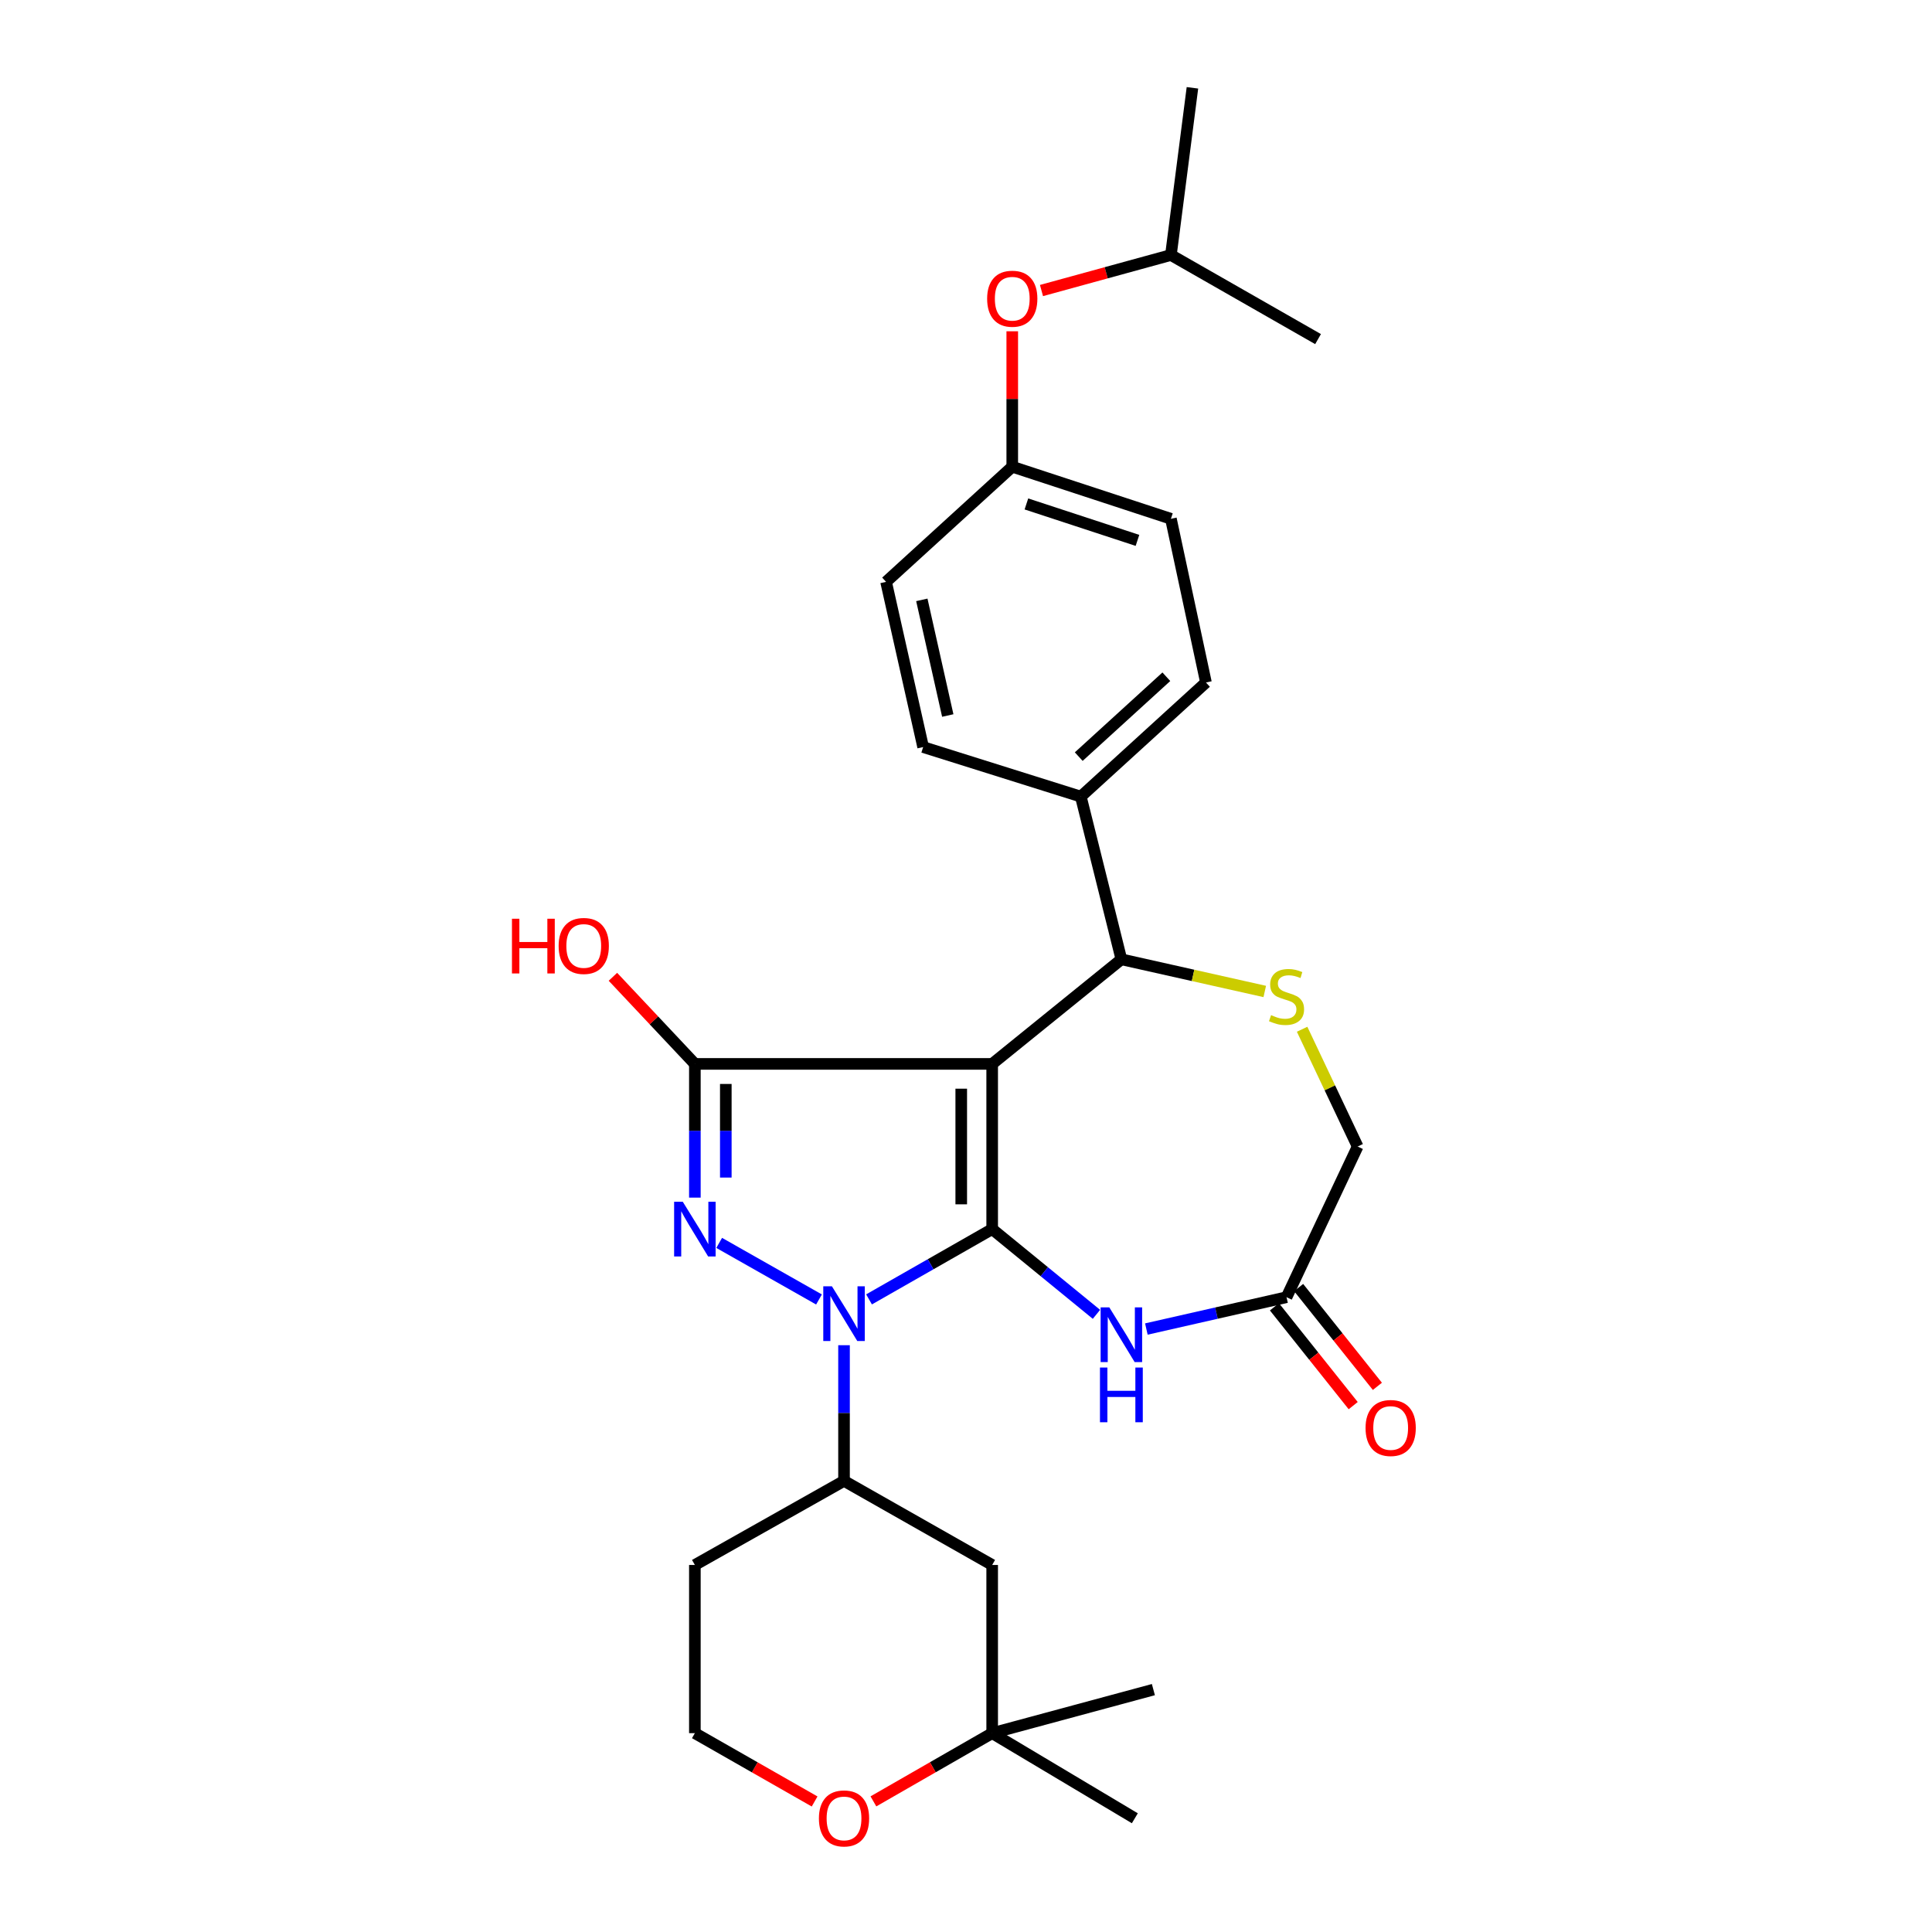<?xml version='1.0' encoding='iso-8859-1'?>
<svg version='1.1' baseProfile='full'
              xmlns='http://www.w3.org/2000/svg'
                      xmlns:rdkit='http://www.rdkit.org/xml'
                      xmlns:xlink='http://www.w3.org/1999/xlink'
                  xml:space='preserve'
width='1000px' height='1000px' viewBox='0 0 1000 1000'>
<!-- END OF HEADER -->
<rect style='opacity:1.0;fill:#FFFFFF;stroke:none' width='1000' height='1000' x='0' y='0'> </rect>
<path class='bond-0' d='M 513.55,636.184 L 513.55,550.673' style='fill:none;fill-rule:evenodd;stroke:#000000;stroke-width:6px;stroke-linecap:butt;stroke-linejoin:miter;stroke-opacity:1' />
<path class='bond-0' d='M 497.537,623.357 L 497.537,563.5' style='fill:none;fill-rule:evenodd;stroke:#000000;stroke-width:6px;stroke-linecap:butt;stroke-linejoin:miter;stroke-opacity:1' />
<path class='bond-1' d='M 513.55,636.184 L 481.681,654.374' style='fill:none;fill-rule:evenodd;stroke:#000000;stroke-width:6px;stroke-linecap:butt;stroke-linejoin:miter;stroke-opacity:1' />
<path class='bond-1' d='M 481.681,654.374 L 449.812,672.564' style='fill:none;fill-rule:evenodd;stroke:#0000FF;stroke-width:6px;stroke-linecap:butt;stroke-linejoin:miter;stroke-opacity:1' />
<path class='bond-4' d='M 513.55,636.184 L 540.537,658.242' style='fill:none;fill-rule:evenodd;stroke:#000000;stroke-width:6px;stroke-linecap:butt;stroke-linejoin:miter;stroke-opacity:1' />
<path class='bond-4' d='M 540.537,658.242 L 567.524,680.3' style='fill:none;fill-rule:evenodd;stroke:#0000FF;stroke-width:6px;stroke-linecap:butt;stroke-linejoin:miter;stroke-opacity:1' />
<path class='bond-3' d='M 513.55,550.673 L 359.663,550.673' style='fill:none;fill-rule:evenodd;stroke:#000000;stroke-width:6px;stroke-linecap:butt;stroke-linejoin:miter;stroke-opacity:1' />
<path class='bond-5' d='M 513.55,550.673 L 580.424,496.539' style='fill:none;fill-rule:evenodd;stroke:#000000;stroke-width:6px;stroke-linecap:butt;stroke-linejoin:miter;stroke-opacity:1' />
<path class='bond-2' d='M 423.906,672.607 L 372.249,643.32' style='fill:none;fill-rule:evenodd;stroke:#0000FF;stroke-width:6px;stroke-linecap:butt;stroke-linejoin:miter;stroke-opacity:1' />
<path class='bond-7' d='M 436.865,696.278 L 436.865,731.391' style='fill:none;fill-rule:evenodd;stroke:#0000FF;stroke-width:6px;stroke-linecap:butt;stroke-linejoin:miter;stroke-opacity:1' />
<path class='bond-7' d='M 436.865,731.391 L 436.865,766.505' style='fill:none;fill-rule:evenodd;stroke:#000000;stroke-width:6px;stroke-linecap:butt;stroke-linejoin:miter;stroke-opacity:1' />
<path class='bond-29' d='M 359.663,619.886 L 359.663,585.28' style='fill:none;fill-rule:evenodd;stroke:#0000FF;stroke-width:6px;stroke-linecap:butt;stroke-linejoin:miter;stroke-opacity:1' />
<path class='bond-29' d='M 359.663,585.28 L 359.663,550.673' style='fill:none;fill-rule:evenodd;stroke:#000000;stroke-width:6px;stroke-linecap:butt;stroke-linejoin:miter;stroke-opacity:1' />
<path class='bond-29' d='M 375.676,609.504 L 375.676,585.28' style='fill:none;fill-rule:evenodd;stroke:#0000FF;stroke-width:6px;stroke-linecap:butt;stroke-linejoin:miter;stroke-opacity:1' />
<path class='bond-29' d='M 375.676,585.28 L 375.676,561.055' style='fill:none;fill-rule:evenodd;stroke:#000000;stroke-width:6px;stroke-linecap:butt;stroke-linejoin:miter;stroke-opacity:1' />
<path class='bond-15' d='M 359.663,550.673 L 338.455,528.13' style='fill:none;fill-rule:evenodd;stroke:#000000;stroke-width:6px;stroke-linecap:butt;stroke-linejoin:miter;stroke-opacity:1' />
<path class='bond-15' d='M 338.455,528.13 L 317.247,505.587' style='fill:none;fill-rule:evenodd;stroke:#FF0000;stroke-width:6px;stroke-linecap:butt;stroke-linejoin:miter;stroke-opacity:1' />
<path class='bond-8' d='M 593.355,687.905 L 629.632,679.664' style='fill:none;fill-rule:evenodd;stroke:#0000FF;stroke-width:6px;stroke-linecap:butt;stroke-linejoin:miter;stroke-opacity:1' />
<path class='bond-8' d='M 629.632,679.664 L 665.908,671.422' style='fill:none;fill-rule:evenodd;stroke:#000000;stroke-width:6px;stroke-linecap:butt;stroke-linejoin:miter;stroke-opacity:1' />
<path class='bond-6' d='M 580.424,496.539 L 617.531,504.861' style='fill:none;fill-rule:evenodd;stroke:#000000;stroke-width:6px;stroke-linecap:butt;stroke-linejoin:miter;stroke-opacity:1' />
<path class='bond-6' d='M 617.531,504.861 L 654.638,513.183' style='fill:none;fill-rule:evenodd;stroke:#CCCC00;stroke-width:6px;stroke-linecap:butt;stroke-linejoin:miter;stroke-opacity:1' />
<path class='bond-11' d='M 580.424,496.539 L 559.429,412.319' style='fill:none;fill-rule:evenodd;stroke:#000000;stroke-width:6px;stroke-linecap:butt;stroke-linejoin:miter;stroke-opacity:1' />
<path class='bond-30' d='M 673.972,532.741 L 688.342,563.089' style='fill:none;fill-rule:evenodd;stroke:#CCCC00;stroke-width:6px;stroke-linecap:butt;stroke-linejoin:miter;stroke-opacity:1' />
<path class='bond-30' d='M 688.342,563.089 L 702.712,593.438' style='fill:none;fill-rule:evenodd;stroke:#000000;stroke-width:6px;stroke-linecap:butt;stroke-linejoin:miter;stroke-opacity:1' />
<path class='bond-9' d='M 436.865,766.505 L 513.55,810.026' style='fill:none;fill-rule:evenodd;stroke:#000000;stroke-width:6px;stroke-linecap:butt;stroke-linejoin:miter;stroke-opacity:1' />
<path class='bond-19' d='M 436.865,766.505 L 359.663,810.026' style='fill:none;fill-rule:evenodd;stroke:#000000;stroke-width:6px;stroke-linecap:butt;stroke-linejoin:miter;stroke-opacity:1' />
<path class='bond-13' d='M 665.908,671.422 L 702.712,593.438' style='fill:none;fill-rule:evenodd;stroke:#000000;stroke-width:6px;stroke-linecap:butt;stroke-linejoin:miter;stroke-opacity:1' />
<path class='bond-14' d='M 659.647,676.413 L 680.029,701.982' style='fill:none;fill-rule:evenodd;stroke:#000000;stroke-width:6px;stroke-linecap:butt;stroke-linejoin:miter;stroke-opacity:1' />
<path class='bond-14' d='M 680.029,701.982 L 700.411,727.552' style='fill:none;fill-rule:evenodd;stroke:#FF0000;stroke-width:6px;stroke-linecap:butt;stroke-linejoin:miter;stroke-opacity:1' />
<path class='bond-14' d='M 672.169,666.431 L 692.551,692.001' style='fill:none;fill-rule:evenodd;stroke:#000000;stroke-width:6px;stroke-linecap:butt;stroke-linejoin:miter;stroke-opacity:1' />
<path class='bond-14' d='M 692.551,692.001 L 712.933,717.57' style='fill:none;fill-rule:evenodd;stroke:#FF0000;stroke-width:6px;stroke-linecap:butt;stroke-linejoin:miter;stroke-opacity:1' />
<path class='bond-10' d='M 513.55,810.026 L 513.55,897.076' style='fill:none;fill-rule:evenodd;stroke:#000000;stroke-width:6px;stroke-linecap:butt;stroke-linejoin:miter;stroke-opacity:1' />
<path class='bond-25' d='M 513.55,897.076 L 587.389,941.13' style='fill:none;fill-rule:evenodd;stroke:#000000;stroke-width:6px;stroke-linecap:butt;stroke-linejoin:miter;stroke-opacity:1' />
<path class='bond-26' d='M 513.55,897.076 L 596.989,874.542' style='fill:none;fill-rule:evenodd;stroke:#000000;stroke-width:6px;stroke-linecap:butt;stroke-linejoin:miter;stroke-opacity:1' />
<path class='bond-31' d='M 513.55,897.076 L 482.813,914.734' style='fill:none;fill-rule:evenodd;stroke:#000000;stroke-width:6px;stroke-linecap:butt;stroke-linejoin:miter;stroke-opacity:1' />
<path class='bond-31' d='M 482.813,914.734 L 452.076,932.392' style='fill:none;fill-rule:evenodd;stroke:#FF0000;stroke-width:6px;stroke-linecap:butt;stroke-linejoin:miter;stroke-opacity:1' />
<path class='bond-16' d='M 559.429,412.319 L 624.202,353.256' style='fill:none;fill-rule:evenodd;stroke:#000000;stroke-width:6px;stroke-linecap:butt;stroke-linejoin:miter;stroke-opacity:1' />
<path class='bond-16' d='M 558.355,391.626 L 603.697,350.283' style='fill:none;fill-rule:evenodd;stroke:#000000;stroke-width:6px;stroke-linecap:butt;stroke-linejoin:miter;stroke-opacity:1' />
<path class='bond-17' d='M 559.429,412.319 L 477.814,386.68' style='fill:none;fill-rule:evenodd;stroke:#000000;stroke-width:6px;stroke-linecap:butt;stroke-linejoin:miter;stroke-opacity:1' />
<path class='bond-12' d='M 421.643,932.444 L 390.653,914.76' style='fill:none;fill-rule:evenodd;stroke:#FF0000;stroke-width:6px;stroke-linecap:butt;stroke-linejoin:miter;stroke-opacity:1' />
<path class='bond-12' d='M 390.653,914.76 L 359.663,897.076' style='fill:none;fill-rule:evenodd;stroke:#000000;stroke-width:6px;stroke-linecap:butt;stroke-linejoin:miter;stroke-opacity:1' />
<path class='bond-22' d='M 624.202,353.256 L 606.063,268.528' style='fill:none;fill-rule:evenodd;stroke:#000000;stroke-width:6px;stroke-linecap:butt;stroke-linejoin:miter;stroke-opacity:1' />
<path class='bond-23' d='M 477.814,386.68 L 458.634,301.169' style='fill:none;fill-rule:evenodd;stroke:#000000;stroke-width:6px;stroke-linecap:butt;stroke-linejoin:miter;stroke-opacity:1' />
<path class='bond-23' d='M 490.562,370.348 L 477.136,310.491' style='fill:none;fill-rule:evenodd;stroke:#000000;stroke-width:6px;stroke-linecap:butt;stroke-linejoin:miter;stroke-opacity:1' />
<path class='bond-18' d='M 523.941,171.468 L 523.941,206.525' style='fill:none;fill-rule:evenodd;stroke:#FF0000;stroke-width:6px;stroke-linecap:butt;stroke-linejoin:miter;stroke-opacity:1' />
<path class='bond-18' d='M 523.941,206.525 L 523.941,241.582' style='fill:none;fill-rule:evenodd;stroke:#000000;stroke-width:6px;stroke-linecap:butt;stroke-linejoin:miter;stroke-opacity:1' />
<path class='bond-24' d='M 539.07,150.38 L 572.566,141.189' style='fill:none;fill-rule:evenodd;stroke:#FF0000;stroke-width:6px;stroke-linecap:butt;stroke-linejoin:miter;stroke-opacity:1' />
<path class='bond-24' d='M 572.566,141.189 L 606.063,131.997' style='fill:none;fill-rule:evenodd;stroke:#000000;stroke-width:6px;stroke-linecap:butt;stroke-linejoin:miter;stroke-opacity:1' />
<path class='bond-21' d='M 359.663,810.026 L 359.663,897.076' style='fill:none;fill-rule:evenodd;stroke:#000000;stroke-width:6px;stroke-linecap:butt;stroke-linejoin:miter;stroke-opacity:1' />
<path class='bond-20' d='M 523.941,241.582 L 458.634,301.169' style='fill:none;fill-rule:evenodd;stroke:#000000;stroke-width:6px;stroke-linecap:butt;stroke-linejoin:miter;stroke-opacity:1' />
<path class='bond-32' d='M 523.941,241.582 L 606.063,268.528' style='fill:none;fill-rule:evenodd;stroke:#000000;stroke-width:6px;stroke-linecap:butt;stroke-linejoin:miter;stroke-opacity:1' />
<path class='bond-32' d='M 531.267,260.839 L 588.752,279.701' style='fill:none;fill-rule:evenodd;stroke:#000000;stroke-width:6px;stroke-linecap:butt;stroke-linejoin:miter;stroke-opacity:1' />
<path class='bond-27' d='M 606.063,131.997 L 682.224,175.518' style='fill:none;fill-rule:evenodd;stroke:#000000;stroke-width:6px;stroke-linecap:butt;stroke-linejoin:miter;stroke-opacity:1' />
<path class='bond-28' d='M 606.063,131.997 L 617.201,45.455' style='fill:none;fill-rule:evenodd;stroke:#000000;stroke-width:6px;stroke-linecap:butt;stroke-linejoin:miter;stroke-opacity:1' />
<path  class='atom-2' d='M 430.605 665.794
L 439.885 680.794
Q 440.805 682.274, 442.285 684.954
Q 443.765 687.634, 443.845 687.794
L 443.845 665.794
L 447.605 665.794
L 447.605 694.114
L 443.725 694.114
L 433.765 677.714
Q 432.605 675.794, 431.365 673.594
Q 430.165 671.394, 429.805 670.714
L 429.805 694.114
L 426.125 694.114
L 426.125 665.794
L 430.605 665.794
' fill='#0000FF'/>
<path  class='atom-3' d='M 353.403 622.024
L 362.683 637.024
Q 363.603 638.504, 365.083 641.184
Q 366.563 643.864, 366.643 644.024
L 366.643 622.024
L 370.403 622.024
L 370.403 650.344
L 366.523 650.344
L 356.563 633.944
Q 355.403 632.024, 354.163 629.824
Q 352.963 627.624, 352.603 626.944
L 352.603 650.344
L 348.923 650.344
L 348.923 622.024
L 353.403 622.024
' fill='#0000FF'/>
<path  class='atom-5' d='M 574.164 676.683
L 583.444 691.683
Q 584.364 693.163, 585.844 695.843
Q 587.324 698.523, 587.404 698.683
L 587.404 676.683
L 591.164 676.683
L 591.164 705.003
L 587.284 705.003
L 577.324 688.603
Q 576.164 686.683, 574.924 684.483
Q 573.724 682.283, 573.364 681.603
L 573.364 705.003
L 569.684 705.003
L 569.684 676.683
L 574.164 676.683
' fill='#0000FF'/>
<path  class='atom-5' d='M 569.344 707.835
L 573.184 707.835
L 573.184 719.875
L 587.664 719.875
L 587.664 707.835
L 591.504 707.835
L 591.504 736.155
L 587.664 736.155
L 587.664 723.075
L 573.184 723.075
L 573.184 736.155
L 569.344 736.155
L 569.344 707.835
' fill='#0000FF'/>
<path  class='atom-7' d='M 657.908 525.431
Q 658.228 525.551, 659.548 526.111
Q 660.868 526.671, 662.308 527.031
Q 663.788 527.351, 665.228 527.351
Q 667.908 527.351, 669.468 526.071
Q 671.028 524.751, 671.028 522.471
Q 671.028 520.911, 670.228 519.951
Q 669.468 518.991, 668.268 518.471
Q 667.068 517.951, 665.068 517.351
Q 662.548 516.591, 661.028 515.871
Q 659.548 515.151, 658.468 513.631
Q 657.428 512.111, 657.428 509.551
Q 657.428 505.991, 659.828 503.791
Q 662.268 501.591, 667.068 501.591
Q 670.348 501.591, 674.068 503.151
L 673.148 506.231
Q 669.748 504.831, 667.188 504.831
Q 664.428 504.831, 662.908 505.991
Q 661.388 507.111, 661.428 509.071
Q 661.428 510.591, 662.188 511.511
Q 662.988 512.431, 664.108 512.951
Q 665.268 513.471, 667.188 514.071
Q 669.748 514.871, 671.268 515.671
Q 672.788 516.471, 673.868 518.111
Q 674.988 519.711, 674.988 522.471
Q 674.988 526.391, 672.348 528.511
Q 669.748 530.591, 665.388 530.591
Q 662.868 530.591, 660.948 530.031
Q 659.068 529.511, 656.828 528.591
L 657.908 525.431
' fill='#CCCC00'/>
<path  class='atom-13' d='M 423.865 941.21
Q 423.865 934.41, 427.225 930.61
Q 430.585 926.81, 436.865 926.81
Q 443.145 926.81, 446.505 930.61
Q 449.865 934.41, 449.865 941.21
Q 449.865 948.09, 446.465 952.01
Q 443.065 955.89, 436.865 955.89
Q 430.625 955.89, 427.225 952.01
Q 423.865 948.13, 423.865 941.21
M 436.865 952.69
Q 441.185 952.69, 443.505 949.81
Q 445.865 946.89, 445.865 941.21
Q 445.865 935.65, 443.505 932.85
Q 441.185 930.01, 436.865 930.01
Q 432.545 930.01, 430.185 932.81
Q 427.865 935.61, 427.865 941.21
Q 427.865 946.93, 430.185 949.81
Q 432.545 952.69, 436.865 952.69
' fill='#FF0000'/>
<path  class='atom-15' d='M 706.81 739.123
Q 706.81 732.323, 710.17 728.523
Q 713.53 724.723, 719.81 724.723
Q 726.09 724.723, 729.45 728.523
Q 732.81 732.323, 732.81 739.123
Q 732.81 746.003, 729.41 749.923
Q 726.01 753.803, 719.81 753.803
Q 713.57 753.803, 710.17 749.923
Q 706.81 746.043, 706.81 739.123
M 719.81 750.603
Q 724.13 750.603, 726.45 747.723
Q 728.81 744.803, 728.81 739.123
Q 728.81 733.563, 726.45 730.763
Q 724.13 727.923, 719.81 727.923
Q 715.49 727.923, 713.13 730.723
Q 710.81 733.523, 710.81 739.123
Q 710.81 744.843, 713.13 747.723
Q 715.49 750.603, 719.81 750.603
' fill='#FF0000'/>
<path  class='atom-16' d='M 264.989 475.538
L 268.829 475.538
L 268.829 487.578
L 283.309 487.578
L 283.309 475.538
L 287.149 475.538
L 287.149 503.858
L 283.309 503.858
L 283.309 490.778
L 268.829 490.778
L 268.829 503.858
L 264.989 503.858
L 264.989 475.538
' fill='#FF0000'/>
<path  class='atom-16' d='M 289.149 489.618
Q 289.149 482.818, 292.509 479.018
Q 295.869 475.218, 302.149 475.218
Q 308.429 475.218, 311.789 479.018
Q 315.149 482.818, 315.149 489.618
Q 315.149 496.498, 311.749 500.418
Q 308.349 504.298, 302.149 504.298
Q 295.909 504.298, 292.509 500.418
Q 289.149 496.538, 289.149 489.618
M 302.149 501.098
Q 306.469 501.098, 308.789 498.218
Q 311.149 495.298, 311.149 489.618
Q 311.149 484.058, 308.789 481.258
Q 306.469 478.418, 302.149 478.418
Q 297.829 478.418, 295.469 481.218
Q 293.149 484.018, 293.149 489.618
Q 293.149 495.338, 295.469 498.218
Q 297.829 501.098, 302.149 501.098
' fill='#FF0000'/>
<path  class='atom-19' d='M 510.941 154.612
Q 510.941 147.812, 514.301 144.012
Q 517.661 140.212, 523.941 140.212
Q 530.221 140.212, 533.581 144.012
Q 536.941 147.812, 536.941 154.612
Q 536.941 161.492, 533.541 165.412
Q 530.141 169.292, 523.941 169.292
Q 517.701 169.292, 514.301 165.412
Q 510.941 161.532, 510.941 154.612
M 523.941 166.092
Q 528.261 166.092, 530.581 163.212
Q 532.941 160.292, 532.941 154.612
Q 532.941 149.052, 530.581 146.252
Q 528.261 143.412, 523.941 143.412
Q 519.621 143.412, 517.261 146.212
Q 514.941 149.012, 514.941 154.612
Q 514.941 160.332, 517.261 163.212
Q 519.621 166.092, 523.941 166.092
' fill='#FF0000'/>
</svg>
